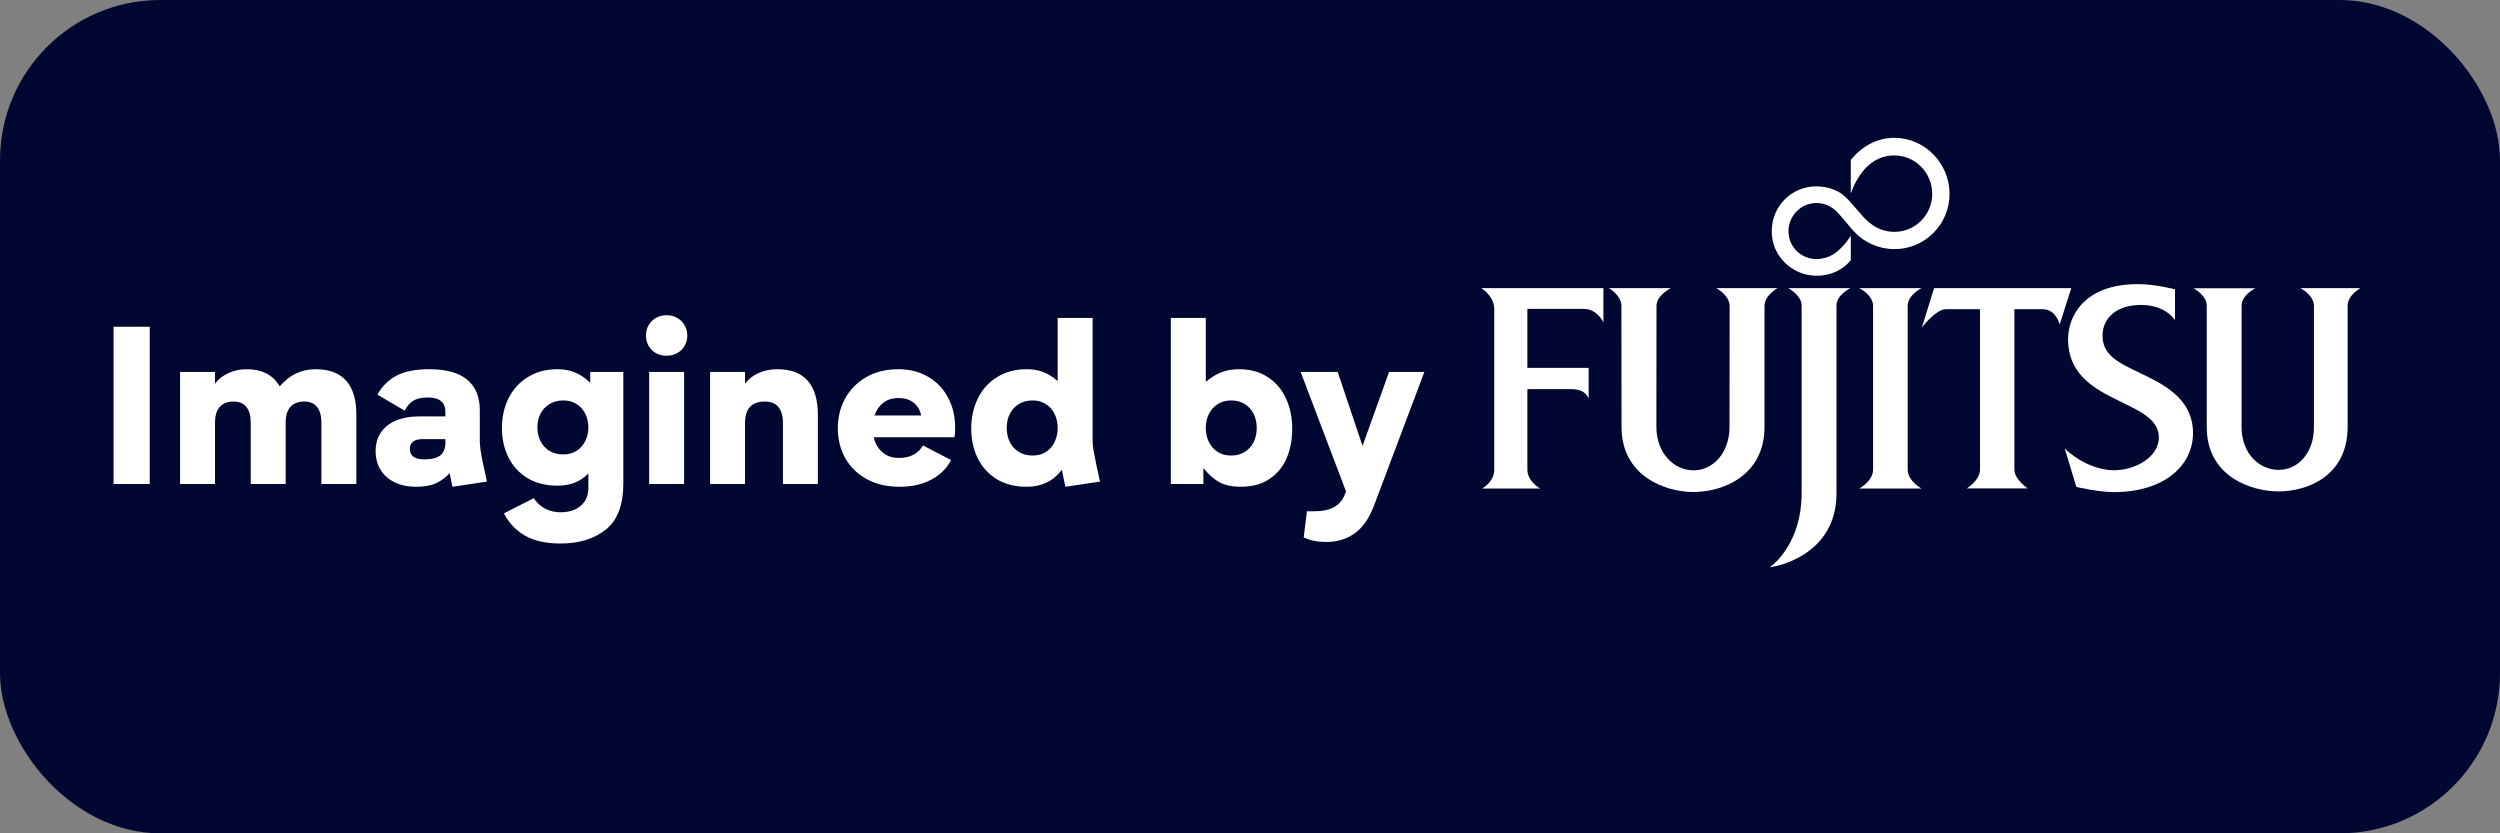 <svg width="156" height="52" viewBox="0 0 156 52" fill="none" xmlns="http://www.w3.org/2000/svg">
<rect x="0" y="0" width="156" height="52" fill="#808080" stroke="none"/>
<rect width="156" height="52" rx="10" fill="#020731"/>
<path d="M115.057 12.206C114.653 11.845 113.998 11.635 113.357 11.628C111.817 11.621 110.557 12.842 110.557 14.425C110.549 15.972 111.817 17.2 113.357 17.207C114.221 17.207 114.977 16.86 115.489 16.239V14.7C115.215 15.177 114.661 15.791 114.164 15.993C113.912 16.094 113.653 16.167 113.357 16.167C112.393 16.167 111.601 15.415 111.601 14.425C111.601 13.514 112.328 12.669 113.357 12.669C113.84 12.669 114.272 12.871 114.589 13.182C114.92 13.507 115.431 14.172 115.683 14.439C116.309 15.119 117.209 15.538 118.203 15.545C120.104 15.552 121.652 14.006 121.652 12.098C121.652 10.19 120.104 8.6 118.203 8.6C117.094 8.6 116.122 9.178 115.489 9.987V12.069C115.971 10.753 116.835 9.698 118.203 9.698C119.513 9.698 120.572 10.782 120.572 12.098C120.565 13.413 119.513 14.475 118.203 14.468C117.62 14.468 117.08 14.251 116.669 13.905C116.151 13.507 115.589 12.654 115.057 12.206Z" fill="white"/>
<path d="M92.428 17.98H100.053V20.113C100.053 20.113 99.664 19.274 98.836 19.274H95.308V22.953H99.131V24.904C99.131 24.904 99.008 24.283 98.087 24.283H95.308V29.306C95.308 30.05 96.107 30.484 96.107 30.484H92.478C92.478 30.484 93.241 30.093 93.241 29.306V19.289C93.241 18.45 92.428 17.98 92.428 17.98Z" fill="white"/>
<path d="M111.595 17.98H115.468C115.468 17.98 114.597 18.392 114.597 19.065V30.787C114.597 34.748 110.637 35.398 110.436 35.391C110.774 35.174 112.416 33.765 112.423 30.787V19.072C112.43 18.436 111.595 17.98 111.595 17.98Z" fill="white"/>
<path d="M116.016 17.98H119.904C119.904 17.98 119.04 18.4 119.04 19.086V29.299C119.04 30.028 119.904 30.484 119.904 30.484H116.016C116.016 30.484 116.88 30.028 116.88 29.299V19.086C116.88 18.4 116.016 17.98 116.016 17.98Z" fill="white"/>
<path d="M120.687 17.98H129.248L128.521 20.25C128.521 20.25 128.305 19.296 127.477 19.296H125.698V29.299C125.698 29.927 126.533 30.477 126.533 30.477H122.725C122.725 30.477 123.553 29.985 123.553 29.299V19.296H121.407C120.795 19.296 119.924 20.438 119.924 20.438L120.687 17.98Z" fill="white"/>
<path d="M143.54 17.98H147.291C147.291 17.98 146.492 18.407 146.492 19.079V26.646C146.485 29.725 143.951 30.664 142.187 30.664C140.437 30.664 137.694 29.71 137.701 26.646V19.086C137.701 18.414 136.873 17.988 136.873 17.988H140.732C140.732 17.988 139.875 18.4 139.875 19.086V26.653C139.875 28.265 140.941 29.32 142.187 29.32C143.432 29.32 144.39 28.222 144.39 26.653V19.086C144.39 18.407 143.54 17.98 143.54 17.98Z" fill="white"/>
<path d="M107.102 17.98H110.918C110.918 17.98 110.104 18.421 110.104 19.093V26.639C110.104 29.725 107.447 30.701 105.669 30.701C103.919 30.701 101.183 29.718 101.183 26.639L101.176 19.093C101.176 18.421 100.398 17.98 100.398 17.98H104.258C104.258 17.98 103.365 18.421 103.365 19.093L103.358 26.639C103.358 28.236 104.416 29.342 105.669 29.349C106.922 29.356 107.922 28.222 107.922 26.639L107.93 19.093C107.922 18.421 107.102 17.98 107.102 17.98Z" fill="white"/>
<path d="M135.721 19.983C135.721 19.983 135.181 19.037 133.619 19.029C132.056 19.022 131.207 19.853 131.199 20.923C131.192 22.13 132.099 22.593 133.511 23.265C134.843 23.908 136.851 24.797 136.844 27.03C136.837 29.039 135.066 30.709 131.891 30.709C130.911 30.702 129.565 30.384 129.565 30.384L128.838 27.984C129.507 28.642 130.703 29.343 131.927 29.343C133.194 29.343 134.713 28.555 134.713 27.29C134.713 24.847 129.047 25.252 129.047 21.169C129.047 19.759 130.026 17.729 133.403 17.729C134.497 17.729 135.721 18.054 135.721 18.054V19.983Z" fill="white"/>
<path d="M7.087 20.387H9.343V30.203H7.087V20.387ZM11.236 23.21H13.417V23.935C13.645 23.643 13.932 23.422 14.278 23.271C14.625 23.116 14.989 23.039 15.372 23.039C16.356 23.039 17.049 23.397 17.45 24.112C17.769 23.743 18.113 23.472 18.482 23.299C18.852 23.126 19.257 23.039 19.699 23.039C20.533 23.039 21.164 23.276 21.593 23.75C22.021 24.224 22.235 24.928 22.235 25.862V30.203H20.055V26.375C20.055 25.942 19.963 25.614 19.781 25.391C19.599 25.167 19.335 25.056 18.988 25.056C18.61 25.056 18.321 25.167 18.12 25.391C17.924 25.614 17.826 25.942 17.826 26.375V30.203H15.646V26.375C15.646 25.942 15.554 25.614 15.372 25.391C15.19 25.167 14.925 25.056 14.579 25.056C14.201 25.056 13.912 25.167 13.711 25.391C13.515 25.614 13.417 25.942 13.417 26.375V30.203H11.236V23.21ZM25.954 30.374C25.448 30.374 25.004 30.281 24.621 30.094C24.243 29.907 23.951 29.647 23.746 29.314C23.541 28.977 23.439 28.59 23.439 28.152C23.439 27.701 23.548 27.314 23.767 26.99C23.99 26.662 24.302 26.414 24.703 26.245C25.109 26.072 25.58 25.985 26.118 25.985H27.793V25.719C27.793 25.404 27.702 25.174 27.52 25.028C27.342 24.878 27.068 24.803 26.699 24.803C26.312 24.803 26.011 24.869 25.797 25.001C25.583 25.133 25.4 25.34 25.25 25.623L23.548 24.625C23.853 24.087 24.259 23.689 24.765 23.429C25.275 23.169 25.947 23.039 26.781 23.039C27.843 23.039 28.634 23.258 29.153 23.695C29.677 24.128 29.939 24.764 29.939 25.602V27.489C29.939 27.836 30.006 28.31 30.138 28.911L30.384 30.053L28.23 30.374L28.06 29.526C27.804 29.8 27.52 30.009 27.205 30.155C26.891 30.301 26.474 30.374 25.954 30.374ZM25.578 28.016C25.578 28.449 25.877 28.665 26.474 28.665C26.929 28.665 27.262 28.583 27.472 28.419C27.686 28.25 27.793 27.984 27.793 27.619V27.4H26.378C25.845 27.4 25.578 27.605 25.578 28.016ZM34.984 33.915C34.078 33.915 33.339 33.753 32.77 33.43C32.204 33.106 31.762 32.641 31.443 32.035L33.31 31.085C33.487 31.367 33.72 31.584 34.007 31.734C34.298 31.889 34.629 31.967 34.998 31.967C35.299 31.967 35.577 31.914 35.832 31.81C36.092 31.705 36.304 31.538 36.468 31.311C36.632 31.083 36.714 30.789 36.714 30.429V29.547C36.454 29.811 36.165 30.005 35.846 30.128C35.527 30.246 35.171 30.306 34.779 30.306C34.046 30.306 33.417 30.144 32.893 29.82C32.373 29.497 31.981 29.064 31.717 28.521C31.453 27.975 31.32 27.373 31.32 26.717C31.32 26.024 31.459 25.4 31.737 24.844C32.02 24.283 32.423 23.843 32.947 23.524C33.471 23.201 34.082 23.039 34.779 23.039C35.18 23.039 35.538 23.103 35.852 23.23C36.172 23.354 36.497 23.57 36.83 23.88V23.21H38.895V30.176C38.895 31.511 38.53 32.468 37.801 33.047C37.072 33.626 36.133 33.915 34.984 33.915ZM33.535 26.669C33.535 26.992 33.601 27.284 33.733 27.544C33.87 27.799 34.059 28 34.301 28.145C34.547 28.287 34.829 28.357 35.148 28.357C35.467 28.357 35.745 28.282 35.982 28.132C36.219 27.977 36.399 27.772 36.523 27.517C36.65 27.257 36.714 26.974 36.714 26.669C36.714 26.364 36.65 26.083 36.523 25.828C36.399 25.568 36.219 25.363 35.982 25.213C35.745 25.062 35.467 24.987 35.148 24.987C34.829 24.987 34.547 25.06 34.301 25.206C34.059 25.347 33.87 25.546 33.733 25.801C33.601 26.056 33.535 26.345 33.535 26.669ZM40.508 23.21H42.688V30.203H40.508V23.21ZM40.31 20.934C40.31 20.697 40.364 20.482 40.474 20.291C40.583 20.1 40.736 19.949 40.932 19.84C41.128 19.726 41.349 19.669 41.595 19.669C41.841 19.669 42.062 19.726 42.258 19.84C42.454 19.949 42.606 20.1 42.716 20.291C42.83 20.482 42.887 20.697 42.887 20.934C42.887 21.171 42.83 21.387 42.716 21.583C42.606 21.774 42.454 21.925 42.258 22.034C42.062 22.144 41.841 22.198 41.595 22.198C41.344 22.198 41.121 22.144 40.925 22.034C40.733 21.925 40.583 21.774 40.474 21.583C40.364 21.392 40.31 21.175 40.31 20.934ZM44.309 23.21H46.489V23.935C46.722 23.638 47.013 23.415 47.364 23.265C47.715 23.114 48.098 23.039 48.513 23.039C49.347 23.039 49.976 23.278 50.399 23.757C50.823 24.231 51.035 24.944 51.035 25.896V30.203H48.855V26.409C48.855 25.507 48.476 25.056 47.72 25.056C46.899 25.056 46.489 25.507 46.489 26.409V30.203H44.309V23.21ZM56.135 30.374C55.333 30.374 54.64 30.21 54.057 29.882C53.478 29.554 53.036 29.114 52.73 28.562C52.43 28.006 52.279 27.394 52.279 26.724C52.279 26.045 52.432 25.425 52.737 24.864C53.047 24.304 53.487 23.859 54.057 23.531C54.631 23.203 55.298 23.039 56.06 23.039C56.757 23.039 57.374 23.196 57.912 23.511C58.45 23.821 58.865 24.254 59.156 24.81C59.453 25.361 59.601 25.988 59.601 26.689C59.601 26.913 59.587 27.111 59.56 27.284H54.522C54.613 27.681 54.795 27.995 55.068 28.227C55.342 28.46 55.686 28.576 56.101 28.576C56.456 28.576 56.759 28.508 57.01 28.371C57.26 28.23 57.454 28.038 57.591 27.797L59.348 28.706C59.088 29.221 58.675 29.629 58.11 29.93C57.55 30.226 56.891 30.374 56.135 30.374ZM57.481 25.924C57.404 25.568 57.242 25.299 56.996 25.117C56.755 24.93 56.449 24.837 56.08 24.837C55.684 24.837 55.36 24.937 55.109 25.138C54.859 25.334 54.681 25.596 54.576 25.924H57.481ZM64.064 30.374C63.331 30.374 62.702 30.212 62.178 29.889C61.658 29.561 61.266 29.123 61.002 28.576C60.738 28.025 60.605 27.416 60.605 26.751C60.605 26.049 60.745 25.416 61.023 24.851C61.305 24.285 61.708 23.843 62.232 23.524C62.757 23.201 63.367 23.039 64.064 23.039C64.443 23.039 64.782 23.096 65.083 23.21C65.384 23.319 65.689 23.509 65.999 23.777V19.84H68.18V27.489C68.18 27.662 68.196 27.854 68.228 28.064C68.264 28.269 68.319 28.551 68.392 28.911L68.638 30.053L66.478 30.374L66.259 29.314C65.976 29.684 65.653 29.953 65.288 30.121C64.928 30.29 64.52 30.374 64.064 30.374ZM62.82 26.703C62.82 27.04 62.886 27.339 63.019 27.599C63.151 27.858 63.34 28.061 63.586 28.207C63.832 28.353 64.115 28.426 64.434 28.426C64.753 28.426 65.031 28.351 65.268 28.2C65.505 28.045 65.685 27.838 65.808 27.578C65.935 27.314 65.999 27.022 65.999 26.703C65.999 26.384 65.935 26.095 65.808 25.835C65.685 25.575 65.505 25.37 65.268 25.22C65.031 25.065 64.753 24.987 64.434 24.987C64.115 24.987 63.832 25.06 63.586 25.206C63.34 25.352 63.151 25.555 63.019 25.814C62.886 26.07 62.82 26.366 62.82 26.703ZM77.415 30.374C76.886 30.374 76.447 30.281 76.096 30.094C75.749 29.902 75.414 29.606 75.091 29.205V30.203H73.061V19.84H75.241V23.832C75.56 23.559 75.884 23.358 76.212 23.23C76.54 23.103 76.909 23.039 77.319 23.039C78.007 23.039 78.6 23.201 79.097 23.524C79.598 23.843 79.978 24.285 80.238 24.851C80.503 25.411 80.635 26.045 80.635 26.751C80.635 27.43 80.519 28.043 80.286 28.59C80.054 29.132 79.696 29.565 79.213 29.889C78.734 30.212 78.135 30.374 77.415 30.374ZM75.241 26.703C75.241 27.022 75.305 27.314 75.433 27.578C75.56 27.838 75.743 28.045 75.98 28.2C76.221 28.351 76.504 28.426 76.827 28.426C77.142 28.426 77.42 28.353 77.661 28.207C77.903 28.061 78.09 27.858 78.222 27.599C78.354 27.339 78.42 27.04 78.42 26.703C78.42 26.366 78.354 26.07 78.222 25.814C78.09 25.555 77.903 25.352 77.661 25.206C77.424 25.06 77.146 24.987 76.827 24.987C76.504 24.987 76.221 25.065 75.98 25.22C75.743 25.37 75.56 25.575 75.433 25.835C75.305 26.095 75.241 26.384 75.241 26.703ZM82.747 33.819C82.205 33.819 81.74 33.724 81.353 33.532L81.551 31.905H82.016C83.014 31.905 83.645 31.561 83.909 30.873L83.991 30.661L81.161 23.21H83.472L85.023 27.824L86.678 23.21H88.879L85.775 31.454C85.466 32.297 85.058 32.901 84.552 33.266C84.05 33.635 83.449 33.819 82.747 33.819Z" fill="white"/>
</svg>
